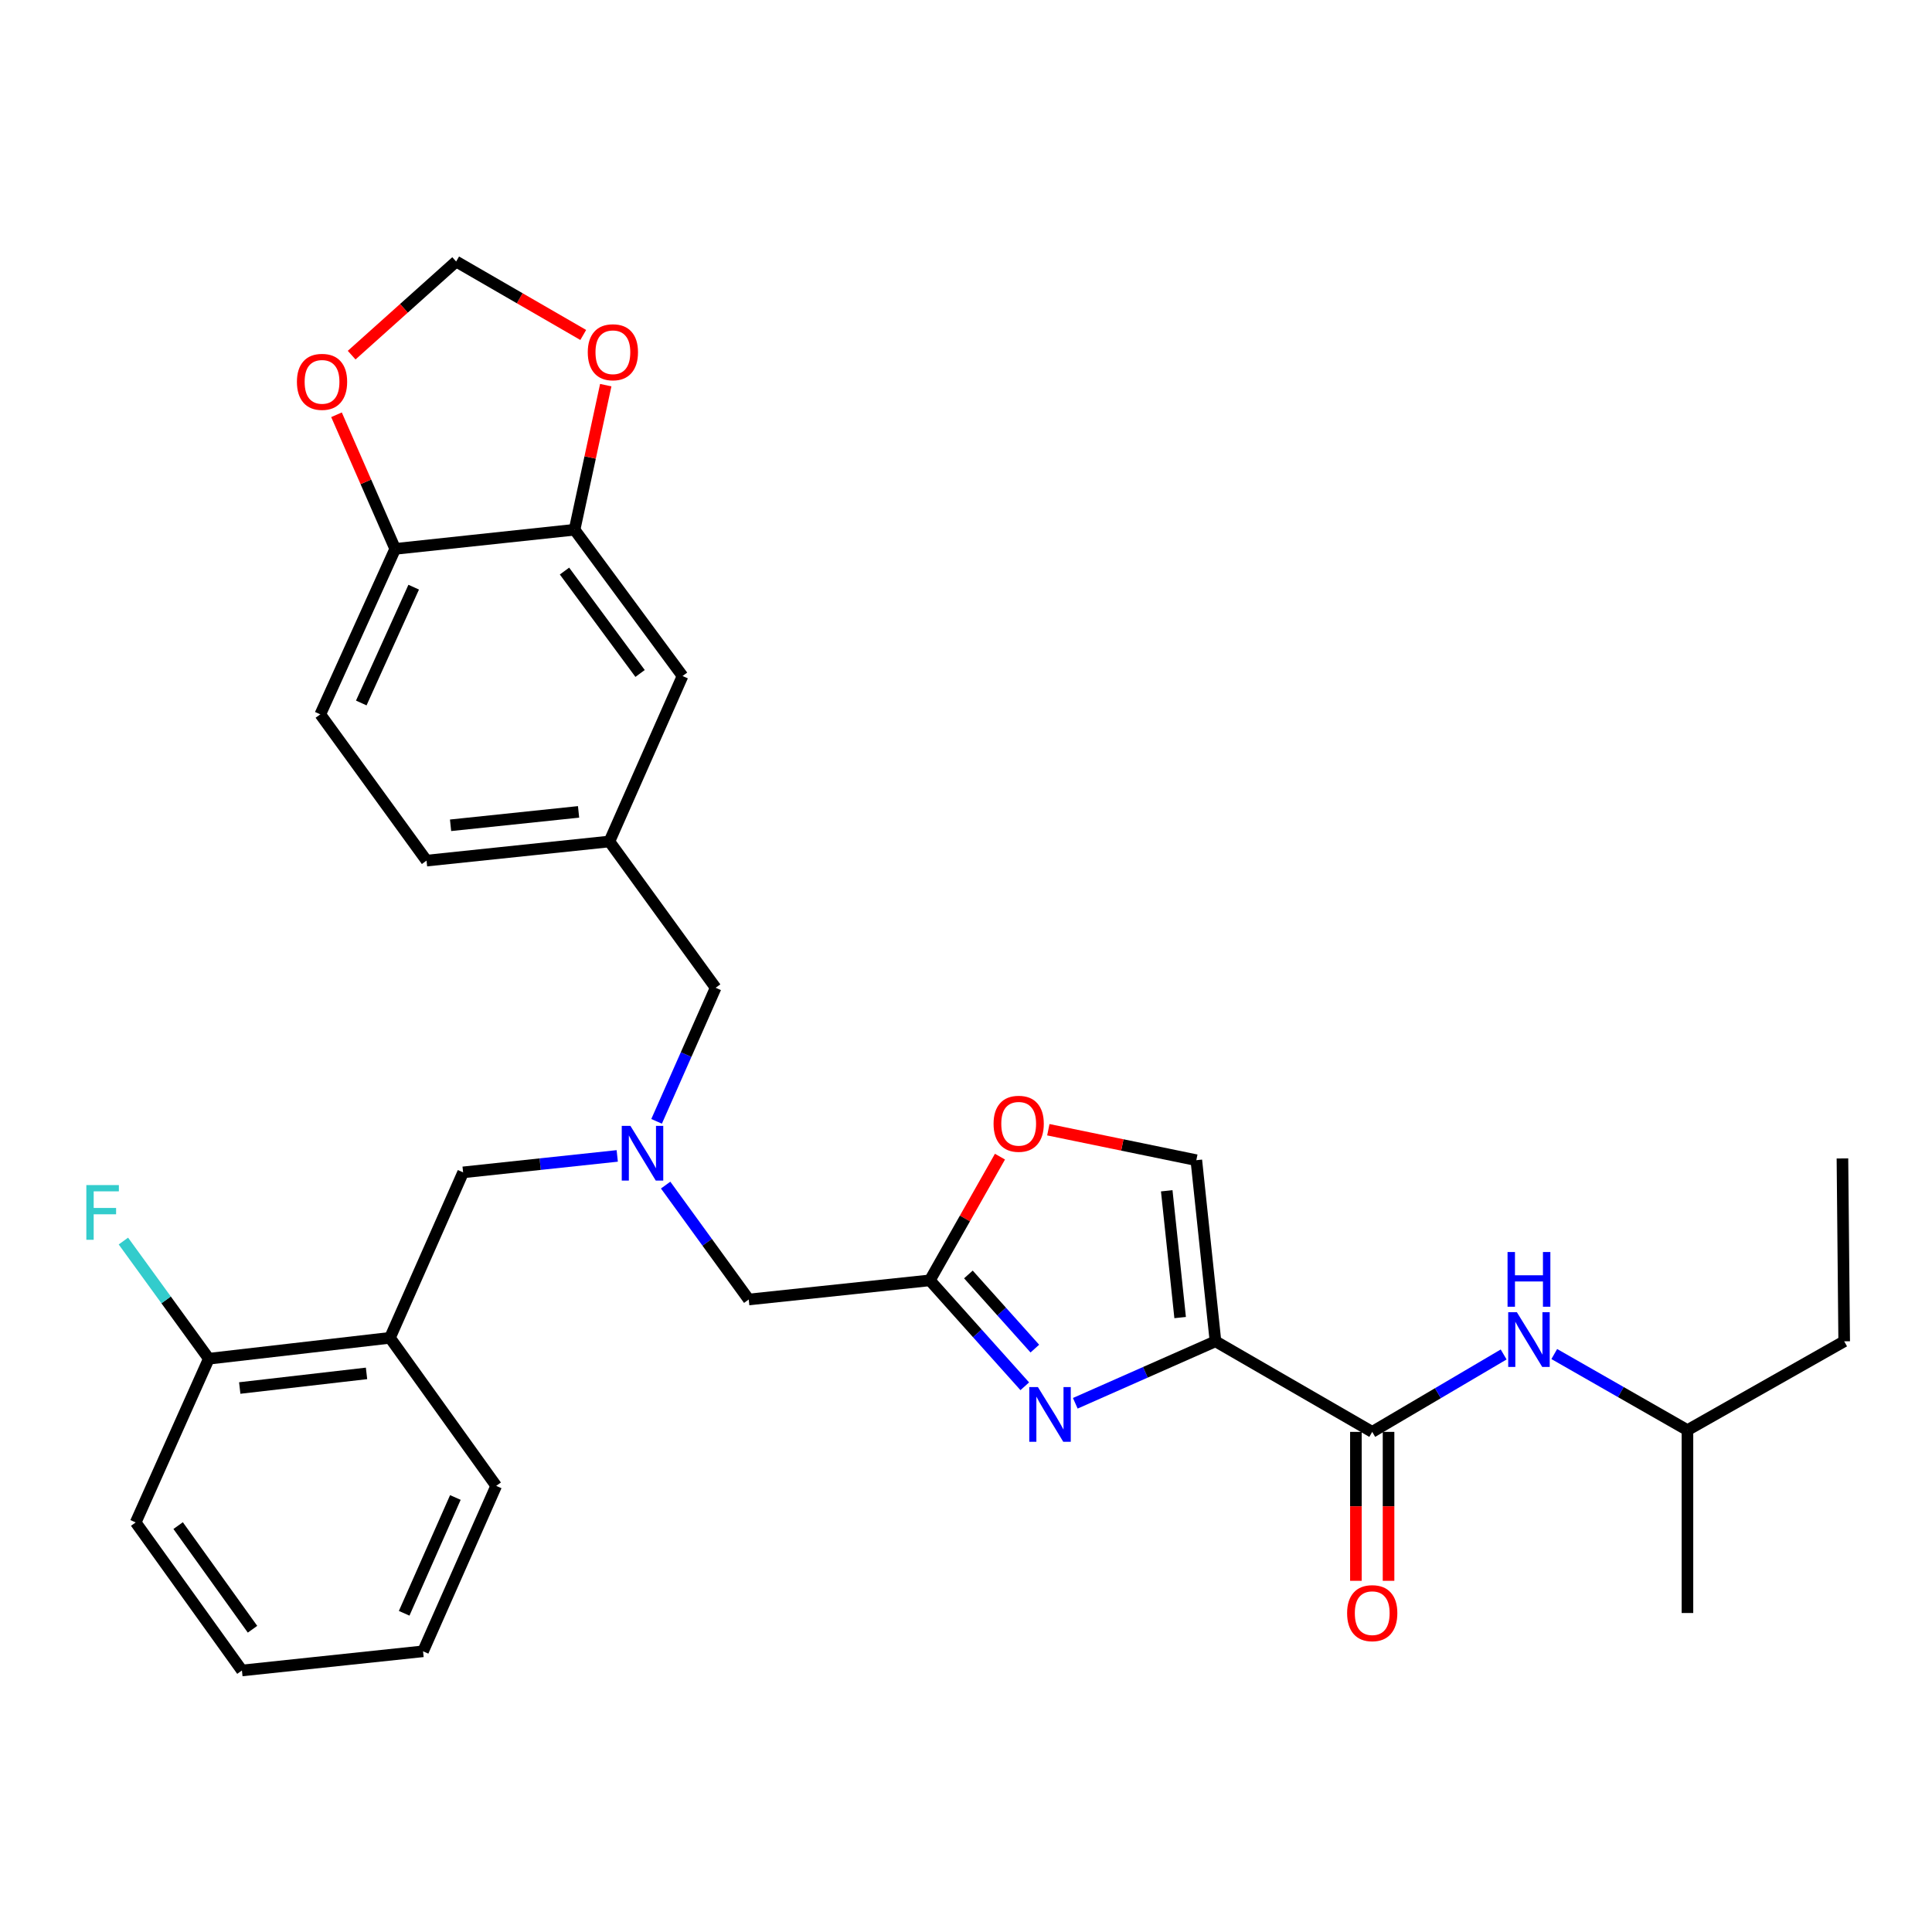 <?xml version='1.0' encoding='iso-8859-1'?>
<svg version='1.1' baseProfile='full'
              xmlns='http://www.w3.org/2000/svg'
                      xmlns:rdkit='http://www.rdkit.org/xml'
                      xmlns:xlink='http://www.w3.org/1999/xlink'
                  xml:space='preserve'
width='1000px' height='1000px' viewBox='0 0 1000 1000'>
<!-- END OF HEADER -->
<rect style='opacity:1.0;fill:#FFFFFF;stroke:none' width='1000' height='1000' x='0' y='0'> </rect>
<path class='bond-0' d='M 954.545,694.259 L 873.421,740.238' style='fill:none;fill-rule:evenodd;stroke:#000000;stroke-width:6px;stroke-linecap:butt;stroke-linejoin:miter;stroke-opacity:1' />
<path class='bond-1' d='M 954.545,694.259 L 953.644,599.608' style='fill:none;fill-rule:evenodd;stroke:#000000;stroke-width:6px;stroke-linecap:butt;stroke-linejoin:miter;stroke-opacity:1' />
<path class='bond-2' d='M 701.813,741.139 L 701.813,779.682' style='fill:none;fill-rule:evenodd;stroke:#000000;stroke-width:6px;stroke-linecap:butt;stroke-linejoin:miter;stroke-opacity:1' />
<path class='bond-2' d='M 701.813,779.682 L 701.813,818.226' style='fill:none;fill-rule:evenodd;stroke:#FF0000;stroke-width:6px;stroke-linecap:butt;stroke-linejoin:miter;stroke-opacity:1' />
<path class='bond-2' d='M 718.71,741.139 L 718.71,779.682' style='fill:none;fill-rule:evenodd;stroke:#000000;stroke-width:6px;stroke-linecap:butt;stroke-linejoin:miter;stroke-opacity:1' />
<path class='bond-2' d='M 718.71,779.682 L 718.71,818.226' style='fill:none;fill-rule:evenodd;stroke:#FF0000;stroke-width:6px;stroke-linecap:butt;stroke-linejoin:miter;stroke-opacity:1' />
<path class='bond-3' d='M 710.262,741.139 L 744.277,721.105' style='fill:none;fill-rule:evenodd;stroke:#000000;stroke-width:6px;stroke-linecap:butt;stroke-linejoin:miter;stroke-opacity:1' />
<path class='bond-3' d='M 744.277,721.105 L 778.292,701.07' style='fill:none;fill-rule:evenodd;stroke:#0000FF;stroke-width:6px;stroke-linecap:butt;stroke-linejoin:miter;stroke-opacity:1' />
<path class='bond-4' d='M 710.262,741.139 L 629.128,694.259' style='fill:none;fill-rule:evenodd;stroke:#000000;stroke-width:6px;stroke-linecap:butt;stroke-linejoin:miter;stroke-opacity:1' />
<path class='bond-5' d='M 804.488,700.846 L 838.955,720.542' style='fill:none;fill-rule:evenodd;stroke:#0000FF;stroke-width:6px;stroke-linecap:butt;stroke-linejoin:miter;stroke-opacity:1' />
<path class='bond-5' d='M 838.955,720.542 L 873.421,740.238' style='fill:none;fill-rule:evenodd;stroke:#000000;stroke-width:6px;stroke-linecap:butt;stroke-linejoin:miter;stroke-opacity:1' />
<path class='bond-6' d='M 873.421,740.238 L 873.421,834.889' style='fill:none;fill-rule:evenodd;stroke:#000000;stroke-width:6px;stroke-linecap:butt;stroke-linejoin:miter;stroke-opacity:1' />
<path class='bond-7' d='M 344.538,613.404 L 366.038,643.013' style='fill:none;fill-rule:evenodd;stroke:#0000FF;stroke-width:6px;stroke-linecap:butt;stroke-linejoin:miter;stroke-opacity:1' />
<path class='bond-7' d='M 366.038,643.013 L 387.538,672.622' style='fill:none;fill-rule:evenodd;stroke:#000000;stroke-width:6px;stroke-linecap:butt;stroke-linejoin:miter;stroke-opacity:1' />
<path class='bond-8' d='M 319.483,598.3 L 279.595,602.559' style='fill:none;fill-rule:evenodd;stroke:#0000FF;stroke-width:6px;stroke-linecap:butt;stroke-linejoin:miter;stroke-opacity:1' />
<path class='bond-8' d='M 279.595,602.559 L 239.708,606.817' style='fill:none;fill-rule:evenodd;stroke:#000000;stroke-width:6px;stroke-linecap:butt;stroke-linejoin:miter;stroke-opacity:1' />
<path class='bond-9' d='M 339.852,580.404 L 355.134,545.834' style='fill:none;fill-rule:evenodd;stroke:#0000FF;stroke-width:6px;stroke-linecap:butt;stroke-linejoin:miter;stroke-opacity:1' />
<path class='bond-9' d='M 355.134,545.834 L 370.416,511.265' style='fill:none;fill-rule:evenodd;stroke:#000000;stroke-width:6px;stroke-linecap:butt;stroke-linejoin:miter;stroke-opacity:1' />
<path class='bond-10' d='M 387.538,672.622 L 481.288,662.709' style='fill:none;fill-rule:evenodd;stroke:#000000;stroke-width:6px;stroke-linecap:butt;stroke-linejoin:miter;stroke-opacity:1' />
<path class='bond-11' d='M 239.708,606.817 L 201.84,692.457' style='fill:none;fill-rule:evenodd;stroke:#000000;stroke-width:6px;stroke-linecap:butt;stroke-linejoin:miter;stroke-opacity:1' />
<path class='bond-12' d='M 556.569,726.335 L 592.848,710.297' style='fill:none;fill-rule:evenodd;stroke:#0000FF;stroke-width:6px;stroke-linecap:butt;stroke-linejoin:miter;stroke-opacity:1' />
<path class='bond-12' d='M 592.848,710.297 L 629.128,694.259' style='fill:none;fill-rule:evenodd;stroke:#000000;stroke-width:6px;stroke-linecap:butt;stroke-linejoin:miter;stroke-opacity:1' />
<path class='bond-13' d='M 530.418,717.533 L 505.853,690.121' style='fill:none;fill-rule:evenodd;stroke:#0000FF;stroke-width:6px;stroke-linecap:butt;stroke-linejoin:miter;stroke-opacity:1' />
<path class='bond-13' d='M 505.853,690.121 L 481.288,662.709' style='fill:none;fill-rule:evenodd;stroke:#000000;stroke-width:6px;stroke-linecap:butt;stroke-linejoin:miter;stroke-opacity:1' />
<path class='bond-13' d='M 535.632,698.033 L 518.437,678.844' style='fill:none;fill-rule:evenodd;stroke:#0000FF;stroke-width:6px;stroke-linecap:butt;stroke-linejoin:miter;stroke-opacity:1' />
<path class='bond-13' d='M 518.437,678.844 L 501.241,659.656' style='fill:none;fill-rule:evenodd;stroke:#000000;stroke-width:6px;stroke-linecap:butt;stroke-linejoin:miter;stroke-opacity:1' />
<path class='bond-14' d='M 629.128,694.259 L 619.215,600.509' style='fill:none;fill-rule:evenodd;stroke:#000000;stroke-width:6px;stroke-linecap:butt;stroke-linejoin:miter;stroke-opacity:1' />
<path class='bond-14' d='M 610.837,681.974 L 603.898,616.348' style='fill:none;fill-rule:evenodd;stroke:#000000;stroke-width:6px;stroke-linecap:butt;stroke-linejoin:miter;stroke-opacity:1' />
<path class='bond-15' d='M 619.215,600.509 L 580.914,592.626' style='fill:none;fill-rule:evenodd;stroke:#000000;stroke-width:6px;stroke-linecap:butt;stroke-linejoin:miter;stroke-opacity:1' />
<path class='bond-15' d='M 580.914,592.626 L 542.614,584.743' style='fill:none;fill-rule:evenodd;stroke:#FF0000;stroke-width:6px;stroke-linecap:butt;stroke-linejoin:miter;stroke-opacity:1' />
<path class='bond-16' d='M 70.231,788.01 L 125.221,864.638' style='fill:none;fill-rule:evenodd;stroke:#000000;stroke-width:6px;stroke-linecap:butt;stroke-linejoin:miter;stroke-opacity:1' />
<path class='bond-16' d='M 92.207,789.652 L 130.701,843.292' style='fill:none;fill-rule:evenodd;stroke:#000000;stroke-width:6px;stroke-linecap:butt;stroke-linejoin:miter;stroke-opacity:1' />
<path class='bond-17' d='M 70.231,788.01 L 108.09,703.271' style='fill:none;fill-rule:evenodd;stroke:#000000;stroke-width:6px;stroke-linecap:butt;stroke-linejoin:miter;stroke-opacity:1' />
<path class='bond-18' d='M 125.221,864.638 L 218.972,854.715' style='fill:none;fill-rule:evenodd;stroke:#000000;stroke-width:6px;stroke-linecap:butt;stroke-linejoin:miter;stroke-opacity:1' />
<path class='bond-19' d='M 165.783,369.743 L 204.553,284.103' style='fill:none;fill-rule:evenodd;stroke:#000000;stroke-width:6px;stroke-linecap:butt;stroke-linejoin:miter;stroke-opacity:1' />
<path class='bond-19' d='M 186.992,363.865 L 214.13,303.918' style='fill:none;fill-rule:evenodd;stroke:#000000;stroke-width:6px;stroke-linecap:butt;stroke-linejoin:miter;stroke-opacity:1' />
<path class='bond-20' d='M 165.783,369.743 L 220.774,445.46' style='fill:none;fill-rule:evenodd;stroke:#000000;stroke-width:6px;stroke-linecap:butt;stroke-linejoin:miter;stroke-opacity:1' />
<path class='bond-21' d='M 220.774,445.46 L 315.425,435.547' style='fill:none;fill-rule:evenodd;stroke:#000000;stroke-width:6px;stroke-linecap:butt;stroke-linejoin:miter;stroke-opacity:1' />
<path class='bond-21' d='M 233.212,427.168 L 299.468,420.229' style='fill:none;fill-rule:evenodd;stroke:#000000;stroke-width:6px;stroke-linecap:butt;stroke-linejoin:miter;stroke-opacity:1' />
<path class='bond-22' d='M 315.425,435.547 L 353.284,349.908' style='fill:none;fill-rule:evenodd;stroke:#000000;stroke-width:6px;stroke-linecap:butt;stroke-linejoin:miter;stroke-opacity:1' />
<path class='bond-23' d='M 315.425,435.547 L 370.416,511.265' style='fill:none;fill-rule:evenodd;stroke:#000000;stroke-width:6px;stroke-linecap:butt;stroke-linejoin:miter;stroke-opacity:1' />
<path class='bond-24' d='M 353.284,349.908 L 297.392,274.19' style='fill:none;fill-rule:evenodd;stroke:#000000;stroke-width:6px;stroke-linecap:butt;stroke-linejoin:miter;stroke-opacity:1' />
<path class='bond-24' d='M 331.306,348.585 L 292.182,295.583' style='fill:none;fill-rule:evenodd;stroke:#000000;stroke-width:6px;stroke-linecap:butt;stroke-linejoin:miter;stroke-opacity:1' />
<path class='bond-25' d='M 204.553,284.103 L 297.392,274.19' style='fill:none;fill-rule:evenodd;stroke:#000000;stroke-width:6px;stroke-linecap:butt;stroke-linejoin:miter;stroke-opacity:1' />
<path class='bond-26' d='M 204.553,284.103 L 189.365,249.393' style='fill:none;fill-rule:evenodd;stroke:#000000;stroke-width:6px;stroke-linecap:butt;stroke-linejoin:miter;stroke-opacity:1' />
<path class='bond-26' d='M 189.365,249.393 L 174.177,214.684' style='fill:none;fill-rule:evenodd;stroke:#FF0000;stroke-width:6px;stroke-linecap:butt;stroke-linejoin:miter;stroke-opacity:1' />
<path class='bond-27' d='M 297.392,274.19 L 305.464,236.772' style='fill:none;fill-rule:evenodd;stroke:#000000;stroke-width:6px;stroke-linecap:butt;stroke-linejoin:miter;stroke-opacity:1' />
<path class='bond-27' d='M 305.464,236.772 L 313.536,199.354' style='fill:none;fill-rule:evenodd;stroke:#FF0000;stroke-width:6px;stroke-linecap:butt;stroke-linejoin:miter;stroke-opacity:1' />
<path class='bond-28' d='M 301.885,173.376 L 268.994,154.369' style='fill:none;fill-rule:evenodd;stroke:#FF0000;stroke-width:6px;stroke-linecap:butt;stroke-linejoin:miter;stroke-opacity:1' />
<path class='bond-28' d='M 268.994,154.369 L 236.103,135.362' style='fill:none;fill-rule:evenodd;stroke:#000000;stroke-width:6px;stroke-linecap:butt;stroke-linejoin:miter;stroke-opacity:1' />
<path class='bond-29' d='M 236.103,135.362 L 209.059,159.594' style='fill:none;fill-rule:evenodd;stroke:#000000;stroke-width:6px;stroke-linecap:butt;stroke-linejoin:miter;stroke-opacity:1' />
<path class='bond-29' d='M 209.059,159.594 L 182.015,183.826' style='fill:none;fill-rule:evenodd;stroke:#FF0000;stroke-width:6px;stroke-linecap:butt;stroke-linejoin:miter;stroke-opacity:1' />
<path class='bond-30' d='M 218.972,854.715 L 256.83,769.085' style='fill:none;fill-rule:evenodd;stroke:#000000;stroke-width:6px;stroke-linecap:butt;stroke-linejoin:miter;stroke-opacity:1' />
<path class='bond-30' d='M 209.196,835.038 L 235.697,775.097' style='fill:none;fill-rule:evenodd;stroke:#000000;stroke-width:6px;stroke-linecap:butt;stroke-linejoin:miter;stroke-opacity:1' />
<path class='bond-31' d='M 256.83,769.085 L 201.84,692.457' style='fill:none;fill-rule:evenodd;stroke:#000000;stroke-width:6px;stroke-linecap:butt;stroke-linejoin:miter;stroke-opacity:1' />
<path class='bond-32' d='M 201.84,692.457 L 108.09,703.271' style='fill:none;fill-rule:evenodd;stroke:#000000;stroke-width:6px;stroke-linecap:butt;stroke-linejoin:miter;stroke-opacity:1' />
<path class='bond-32' d='M 189.714,710.865 L 124.088,718.435' style='fill:none;fill-rule:evenodd;stroke:#000000;stroke-width:6px;stroke-linecap:butt;stroke-linejoin:miter;stroke-opacity:1' />
<path class='bond-33' d='M 108.09,703.271 L 85.979,672.821' style='fill:none;fill-rule:evenodd;stroke:#000000;stroke-width:6px;stroke-linecap:butt;stroke-linejoin:miter;stroke-opacity:1' />
<path class='bond-33' d='M 85.979,672.821 L 63.868,642.371' style='fill:none;fill-rule:evenodd;stroke:#33CCCC;stroke-width:6px;stroke-linecap:butt;stroke-linejoin:miter;stroke-opacity:1' />
<path class='bond-34' d='M 517.58,598.676 L 499.434,630.692' style='fill:none;fill-rule:evenodd;stroke:#FF0000;stroke-width:6px;stroke-linecap:butt;stroke-linejoin:miter;stroke-opacity:1' />
<path class='bond-34' d='M 499.434,630.692 L 481.288,662.709' style='fill:none;fill-rule:evenodd;stroke:#000000;stroke-width:6px;stroke-linecap:butt;stroke-linejoin:miter;stroke-opacity:1' />
<path  class='atom-2' d='M 697.262 834.969
Q 697.262 828.169, 700.622 824.369
Q 703.982 820.569, 710.262 820.569
Q 716.542 820.569, 719.902 824.369
Q 723.262 828.169, 723.262 834.969
Q 723.262 841.849, 719.862 845.769
Q 716.462 849.649, 710.262 849.649
Q 704.022 849.649, 700.622 845.769
Q 697.262 841.889, 697.262 834.969
M 710.262 846.449
Q 714.582 846.449, 716.902 843.569
Q 719.262 840.649, 719.262 834.969
Q 719.262 829.409, 716.902 826.609
Q 714.582 823.769, 710.262 823.769
Q 705.942 823.769, 703.582 826.569
Q 701.262 829.369, 701.262 834.969
Q 701.262 840.689, 703.582 843.569
Q 705.942 846.449, 710.262 846.449
' fill='#FF0000'/>
<path  class='atom-3' d='M 785.126 679.198
L 794.406 694.198
Q 795.326 695.678, 796.806 698.358
Q 798.286 701.038, 798.366 701.198
L 798.366 679.198
L 802.126 679.198
L 802.126 707.518
L 798.246 707.518
L 788.286 691.118
Q 787.126 689.198, 785.886 686.998
Q 784.686 684.798, 784.326 684.118
L 784.326 707.518
L 780.646 707.518
L 780.646 679.198
L 785.126 679.198
' fill='#0000FF'/>
<path  class='atom-3' d='M 780.306 648.046
L 784.146 648.046
L 784.146 660.086
L 798.626 660.086
L 798.626 648.046
L 802.466 648.046
L 802.466 676.366
L 798.626 676.366
L 798.626 663.286
L 784.146 663.286
L 784.146 676.366
L 780.306 676.366
L 780.306 648.046
' fill='#0000FF'/>
<path  class='atom-5' d='M 326.297 582.744
L 335.577 597.744
Q 336.497 599.224, 337.977 601.904
Q 339.457 604.584, 339.537 604.744
L 339.537 582.744
L 343.297 582.744
L 343.297 611.064
L 339.417 611.064
L 329.457 594.664
Q 328.297 592.744, 327.057 590.544
Q 325.857 588.344, 325.497 587.664
L 325.497 611.064
L 321.817 611.064
L 321.817 582.744
L 326.297 582.744
' fill='#0000FF'/>
<path  class='atom-8' d='M 537.228 717.958
L 546.508 732.958
Q 547.428 734.438, 548.908 737.118
Q 550.388 739.798, 550.468 739.958
L 550.468 717.958
L 554.228 717.958
L 554.228 746.278
L 550.348 746.278
L 540.388 729.878
Q 539.228 727.958, 537.988 725.758
Q 536.788 723.558, 536.428 722.878
L 536.428 746.278
L 532.748 746.278
L 532.748 717.958
L 537.228 717.958
' fill='#0000FF'/>
<path  class='atom-20' d='M 304.228 182.322
Q 304.228 175.522, 307.588 171.722
Q 310.948 167.922, 317.228 167.922
Q 323.508 167.922, 326.868 171.722
Q 330.228 175.522, 330.228 182.322
Q 330.228 189.202, 326.828 193.122
Q 323.428 197.002, 317.228 197.002
Q 310.988 197.002, 307.588 193.122
Q 304.228 189.242, 304.228 182.322
M 317.228 193.802
Q 321.548 193.802, 323.868 190.922
Q 326.228 188.002, 326.228 182.322
Q 326.228 176.762, 323.868 173.962
Q 321.548 171.122, 317.228 171.122
Q 312.908 171.122, 310.548 173.922
Q 308.228 176.722, 308.228 182.322
Q 308.228 188.042, 310.548 190.922
Q 312.908 193.802, 317.228 193.802
' fill='#FF0000'/>
<path  class='atom-22' d='M 153.685 197.642
Q 153.685 190.842, 157.045 187.042
Q 160.405 183.242, 166.685 183.242
Q 172.965 183.242, 176.325 187.042
Q 179.685 190.842, 179.685 197.642
Q 179.685 204.522, 176.285 208.442
Q 172.885 212.322, 166.685 212.322
Q 160.445 212.322, 157.045 208.442
Q 153.685 204.562, 153.685 197.642
M 166.685 209.122
Q 171.005 209.122, 173.325 206.242
Q 175.685 203.322, 175.685 197.642
Q 175.685 192.082, 173.325 189.282
Q 171.005 186.442, 166.685 186.442
Q 162.365 186.442, 160.005 189.242
Q 157.685 192.042, 157.685 197.642
Q 157.685 203.362, 160.005 206.242
Q 162.365 209.122, 166.685 209.122
' fill='#FF0000'/>
<path  class='atom-27' d='M 44.689 613.394
L 61.529 613.394
L 61.529 616.634
L 48.489 616.634
L 48.489 625.234
L 60.089 625.234
L 60.089 628.514
L 48.489 628.514
L 48.489 641.714
L 44.689 641.714
L 44.689 613.394
' fill='#33CCCC'/>
<path  class='atom-28' d='M 514.267 581.664
Q 514.267 574.864, 517.627 571.064
Q 520.987 567.264, 527.267 567.264
Q 533.547 567.264, 536.907 571.064
Q 540.267 574.864, 540.267 581.664
Q 540.267 588.544, 536.867 592.464
Q 533.467 596.344, 527.267 596.344
Q 521.027 596.344, 517.627 592.464
Q 514.267 588.584, 514.267 581.664
M 527.267 593.144
Q 531.587 593.144, 533.907 590.264
Q 536.267 587.344, 536.267 581.664
Q 536.267 576.104, 533.907 573.304
Q 531.587 570.464, 527.267 570.464
Q 522.947 570.464, 520.587 573.264
Q 518.267 576.064, 518.267 581.664
Q 518.267 587.384, 520.587 590.264
Q 522.947 593.144, 527.267 593.144
' fill='#FF0000'/>
</svg>
